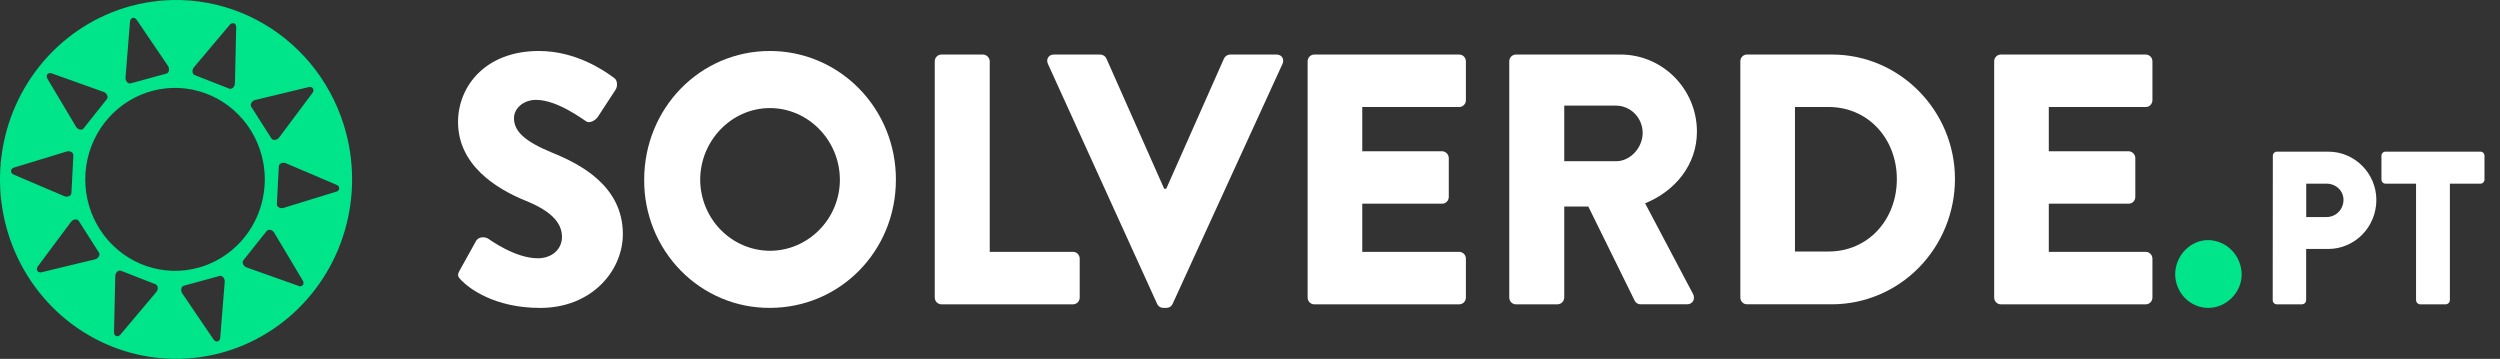 <svg width="209" height="30" viewBox="0 0 209 30" fill="none" xmlns="http://www.w3.org/2000/svg">
<rect x="0" y="0" width="209" height="30" fill="#333333" stroke="none"/>
<g clip-path="url(#clip0_11_837)">
<path d="M10.907 0.512C8.096 1.28 5.571 2.881 3.652 5.111C1.732 7.342 0.505 10.102 0.126 13.043C-0.254 15.985 0.231 18.975 1.518 21.635C2.806 24.296 4.839 26.508 7.36 27.991C9.881 29.474 12.777 30.162 15.681 29.968C18.586 29.774 21.369 28.706 23.678 26.9C25.988 25.094 27.72 22.631 28.655 19.822C29.591 17.013 29.688 13.984 28.935 11.118C28.435 9.215 27.572 7.431 26.395 5.868C25.218 4.305 23.751 2.994 22.077 2.009C20.403 1.024 18.555 0.385 16.638 0.128C14.722 -0.129 12.774 0.002 10.907 0.512ZM23.687 7.793L25.808 7.281C26.134 7.203 26.323 7.5 26.121 7.771L24.799 9.538L23.332 11.499C23.158 11.726 22.818 11.77 22.692 11.574L21.848 10.251L21.005 8.926C20.88 8.73 21.054 8.428 21.332 8.359L23.687 7.793ZM16.213 5.624L17.79 3.754L19.211 2.071C19.434 1.813 19.754 1.94 19.746 2.281L19.696 4.503L19.641 6.967C19.634 7.259 19.381 7.495 19.167 7.411L17.72 6.844L16.273 6.277C16.06 6.193 16.027 5.846 16.213 5.624ZM21.867 12.964L21.881 13.017C22.392 14.962 22.13 17.035 21.15 18.784C20.171 20.534 18.554 21.819 16.651 22.361L16.625 22.367C15.194 22.769 13.678 22.73 12.27 22.253C10.861 21.777 9.623 20.886 8.711 19.693C7.799 18.499 7.255 17.057 7.148 15.548C7.04 14.04 7.374 12.533 8.107 11.217C8.84 9.902 9.94 8.838 11.266 8.16C12.593 7.481 14.087 7.219 15.56 7.406C17.032 7.593 18.418 8.221 19.54 9.21C20.663 10.2 21.473 11.506 21.867 12.964ZM10.493 6.476L10.691 4.02L10.868 1.805C10.896 1.464 11.232 1.373 11.425 1.654L12.665 3.481L14.041 5.508C14.204 5.748 14.137 6.091 13.914 6.151L12.417 6.56L10.922 6.968C10.697 7.028 10.47 6.766 10.493 6.476ZM4.327 6.136L6.385 6.871L8.667 7.687C8.938 7.784 9.08 8.101 8.935 8.284L7.96 9.51L6.986 10.737C6.841 10.92 6.506 10.844 6.357 10.594L5.101 8.486L3.967 6.588C3.793 6.297 4.011 6.021 4.327 6.134V6.136ZM1.171 14.009L3.26 13.372L5.577 12.664C5.851 12.58 6.15 12.752 6.133 12.986L6.052 14.562L5.971 16.139C5.96 16.372 5.645 16.512 5.381 16.4L3.153 15.454L1.139 14.592C0.833 14.46 0.851 14.107 1.171 14.009ZM5.59 22.248L3.476 22.76C3.15 22.839 2.961 22.542 3.163 22.271L4.477 20.504L5.944 18.543C6.118 18.316 6.458 18.271 6.584 18.468L7.427 19.792L8.271 21.115C8.396 21.313 8.222 21.613 7.944 21.682L5.59 22.248ZM13.067 24.413L11.488 26.287L10.067 27.972C9.844 28.231 9.524 28.104 9.532 27.762L9.582 25.542L9.637 23.077C9.644 22.786 9.897 22.549 10.111 22.633L11.558 23.2L13.005 23.767C13.221 23.846 13.253 24.197 13.067 24.413ZM18.787 23.561L18.589 26.018L18.412 28.232C18.384 28.572 18.048 28.664 17.856 28.384L16.615 26.557L15.239 24.529C15.076 24.29 15.145 23.947 15.366 23.886L16.863 23.478L18.359 23.069C18.584 23.013 18.81 23.279 18.787 23.565V23.561ZM24.953 23.901L22.896 23.166L20.613 22.357C20.343 22.261 20.2 21.942 20.345 21.761L21.32 20.534L22.295 19.31C22.439 19.128 22.774 19.204 22.924 19.453L24.181 21.559L25.314 23.457C25.487 23.745 25.269 24.021 24.953 23.908V23.901ZM28.109 16.025L26.02 16.664L23.703 17.382C23.43 17.465 23.13 17.293 23.147 17.059L23.228 15.483L23.309 13.907C23.321 13.672 23.636 13.533 23.899 13.646L26.132 14.596L28.139 15.454C28.448 15.581 28.43 15.935 28.109 16.032V16.025Z" fill="#00E589"/>
<path d="M38.43 22.607L39.805 20.131C40.04 19.744 40.597 19.802 40.807 19.952C40.918 20.012 43.033 21.592 44.962 21.592C46.133 21.592 46.982 20.847 46.982 19.802C46.982 18.555 45.958 17.596 43.967 16.79C41.45 15.776 38.292 13.778 38.292 10.199C38.292 7.25 40.545 4.263 45.052 4.263C48.097 4.263 50.438 5.844 51.316 6.499C51.667 6.708 51.609 7.245 51.491 7.454L49.992 9.751C49.788 10.079 49.261 10.347 48.997 10.139C48.734 9.989 46.597 8.349 44.812 8.349C43.758 8.349 42.968 9.065 42.968 9.87C42.968 10.973 43.846 11.809 46.158 12.763C48.441 13.688 52.07 15.508 52.07 19.568C52.07 22.64 49.466 25.742 45.163 25.742C41.358 25.742 39.251 24.131 38.578 23.445C38.284 23.144 38.196 23.024 38.43 22.607Z" fill="white"/>
<path d="M64.361 4.263C65.748 4.26 67.121 4.537 68.403 5.078C69.684 5.618 70.848 6.412 71.827 7.413C72.806 8.413 73.582 9.602 74.109 10.909C74.635 12.216 74.903 13.617 74.897 15.03C74.897 20.997 70.214 25.738 64.361 25.738C62.979 25.747 61.609 25.476 60.33 24.941C59.051 24.406 57.889 23.618 56.912 22.622C55.935 21.625 55.161 20.442 54.636 19.138C54.111 17.835 53.845 16.439 53.854 15.03C53.854 9.065 58.508 4.263 64.361 4.263ZM64.361 20.966C67.58 20.966 70.214 18.282 70.214 15.03C70.214 11.749 67.58 9.035 64.361 9.035C61.17 9.035 58.536 11.749 58.536 15.03C58.545 16.602 59.162 18.106 60.252 19.217C61.343 20.328 62.819 20.957 64.361 20.966Z" fill="white"/>
<path d="M78.145 5.127C78.145 4.976 78.204 4.832 78.308 4.726C78.413 4.619 78.554 4.56 78.702 4.56H82.185C82.331 4.564 82.47 4.626 82.573 4.731C82.677 4.836 82.737 4.978 82.742 5.127V21.055H89.707C89.854 21.055 89.996 21.115 90.1 21.221C90.204 21.328 90.263 21.472 90.263 21.622V24.874C90.263 25.024 90.204 25.169 90.1 25.275C89.996 25.381 89.854 25.441 89.707 25.441H78.702C78.554 25.441 78.413 25.381 78.308 25.275C78.204 25.169 78.145 25.024 78.145 24.874V5.127Z" fill="white"/>
<path d="M87.605 5.337C87.429 4.949 87.662 4.561 88.102 4.561H91.997C92.101 4.564 92.202 4.597 92.29 4.654C92.378 4.712 92.448 4.793 92.494 4.889L97.323 15.776H97.499L102.328 4.889C102.374 4.793 102.445 4.712 102.532 4.654C102.62 4.597 102.721 4.564 102.826 4.561H106.721C107.166 4.561 107.388 4.949 107.218 5.337L98.028 25.41C97.984 25.507 97.914 25.589 97.826 25.647C97.738 25.705 97.636 25.737 97.531 25.738H97.238C97.133 25.737 97.031 25.706 96.942 25.648C96.854 25.59 96.784 25.507 96.74 25.41L87.605 5.337Z" fill="white"/>
<path d="M109.318 5.127C109.318 4.976 109.377 4.832 109.481 4.726C109.585 4.619 109.727 4.56 109.874 4.56H121.992C122.14 4.56 122.281 4.619 122.385 4.726C122.49 4.832 122.548 4.976 122.548 5.127V8.378C122.548 8.529 122.49 8.673 122.385 8.779C122.281 8.886 122.14 8.945 121.992 8.945H113.885V12.644H120.562C120.708 12.649 120.847 12.71 120.95 12.815C121.053 12.921 121.113 13.062 121.118 13.211V16.462C121.118 16.613 121.06 16.757 120.955 16.863C120.851 16.97 120.709 17.029 120.562 17.029H113.885V21.056H121.992C122.14 21.056 122.281 21.116 122.385 21.223C122.49 21.329 122.548 21.473 122.548 21.624V24.875C122.548 25.026 122.49 25.17 122.385 25.276C122.281 25.383 122.14 25.442 121.992 25.442H109.874C109.727 25.442 109.585 25.383 109.481 25.276C109.377 25.17 109.318 25.026 109.318 24.875V5.127Z" fill="white"/>
<path d="M126.175 5.127C126.175 4.976 126.234 4.832 126.338 4.726C126.442 4.619 126.584 4.56 126.731 4.56H135.483C138.995 4.56 141.863 7.453 141.863 11.003C141.863 13.746 140.083 15.954 137.531 16.997L141.537 24.575C141.742 24.961 141.537 25.439 141.04 25.439H137.145C137.051 25.44 136.958 25.415 136.876 25.368C136.794 25.321 136.725 25.253 136.677 25.171L132.785 17.268H130.771V24.875C130.766 25.024 130.706 25.165 130.603 25.271C130.499 25.376 130.361 25.437 130.215 25.442H126.731C126.584 25.442 126.442 25.383 126.338 25.276C126.234 25.17 126.175 25.026 126.175 24.875V5.127ZM135.102 13.479C136.302 13.479 137.328 12.345 137.328 11.098C137.323 10.498 137.087 9.923 136.671 9.499C136.254 9.074 135.691 8.834 135.102 8.83H130.771V13.479H135.102Z" fill="white"/>
<path d="M145.493 5.127C145.491 4.981 145.545 4.84 145.644 4.734C145.742 4.628 145.877 4.566 146.02 4.56H153.162C158.81 4.56 163.435 9.242 163.435 14.97C163.431 17.745 162.347 20.406 160.422 22.369C158.496 24.331 155.884 25.435 153.162 25.439H146.02C145.877 25.433 145.742 25.37 145.644 25.264C145.545 25.159 145.491 25.018 145.493 24.872V5.127ZM152.869 21.026C156.176 21.026 158.576 18.371 158.576 14.971C158.576 11.6 156.176 8.945 152.869 8.945H150.059V21.026H152.869Z" fill="white"/>
<path d="M166.713 5.127C166.713 4.976 166.772 4.832 166.876 4.726C166.981 4.619 167.122 4.56 167.269 4.56H179.387C179.534 4.56 179.677 4.619 179.78 4.726C179.884 4.832 179.943 4.976 179.943 5.127V8.378C179.943 8.529 179.884 8.673 179.78 8.779C179.677 8.886 179.534 8.945 179.387 8.945H171.279V12.644H177.956C178.102 12.649 178.24 12.71 178.345 12.815C178.448 12.92 178.508 13.062 178.513 13.211V16.462C178.513 16.613 178.454 16.757 178.349 16.863C178.245 16.97 178.103 17.029 177.956 17.029H171.279V21.056H179.387C179.534 21.056 179.677 21.116 179.78 21.223C179.884 21.329 179.943 21.473 179.943 21.624V24.875C179.943 25.026 179.884 25.17 179.78 25.276C179.677 25.383 179.534 25.442 179.387 25.442H167.269C167.122 25.442 166.981 25.383 166.876 25.276C166.772 25.17 166.713 25.026 166.713 24.875V5.127Z" fill="white"/>
<path d="M184.596 20.071C185.339 20.081 186.048 20.387 186.572 20.922C187.098 21.458 187.396 22.182 187.405 22.939C187.405 24.46 186.117 25.742 184.596 25.742C183.868 25.734 183.174 25.436 182.659 24.912C182.145 24.388 181.852 23.68 181.845 22.939C181.845 21.383 183.103 20.071 184.596 20.071Z" fill="#00E589"/>
<path d="M190.009 13.019C190.01 12.928 190.047 12.842 190.112 12.778C190.175 12.715 190.261 12.679 190.35 12.679H194.657C196.86 12.679 198.663 14.503 198.663 16.71C198.665 17.792 198.245 18.831 197.498 19.599C196.75 20.368 195.734 20.804 194.672 20.813H192.794V25.094C192.791 25.185 192.754 25.272 192.691 25.336C192.627 25.4 192.542 25.438 192.454 25.44H190.339C190.294 25.44 190.25 25.431 190.209 25.414C190.168 25.397 190.13 25.372 190.099 25.339C190.066 25.307 190.041 25.269 190.024 25.227C190.007 25.185 189.999 25.14 189.999 25.094L190.009 13.019ZM194.502 18.145C194.688 18.146 194.872 18.109 195.044 18.037C195.216 17.965 195.372 17.859 195.503 17.725C195.636 17.591 195.739 17.432 195.809 17.257C195.88 17.081 195.917 16.894 195.915 16.704C195.915 15.937 195.271 15.354 194.502 15.354H192.801V18.145H194.502Z" fill="white"/>
<path d="M201.982 15.354H199.423C199.334 15.353 199.249 15.316 199.186 15.251C199.124 15.186 199.089 15.098 199.089 15.008V13.019C199.089 12.929 199.124 12.843 199.187 12.779C199.249 12.715 199.334 12.679 199.423 12.679H207.369C207.459 12.679 207.543 12.715 207.606 12.779C207.668 12.843 207.703 12.929 207.703 13.019V15.008C207.703 15.098 207.669 15.186 207.606 15.251C207.544 15.316 207.459 15.353 207.369 15.354H204.81V25.094C204.807 25.185 204.77 25.272 204.707 25.336C204.643 25.4 204.559 25.438 204.47 25.44H202.324C202.234 25.438 202.149 25.4 202.085 25.336C202.022 25.272 201.985 25.185 201.982 25.094V15.354Z" fill="white"/>
</g>
<defs>
<clipPath id="clip0_11_837">
<rect width="209" height="30" fill="white"/>
</clipPath>
</defs>
</svg>
